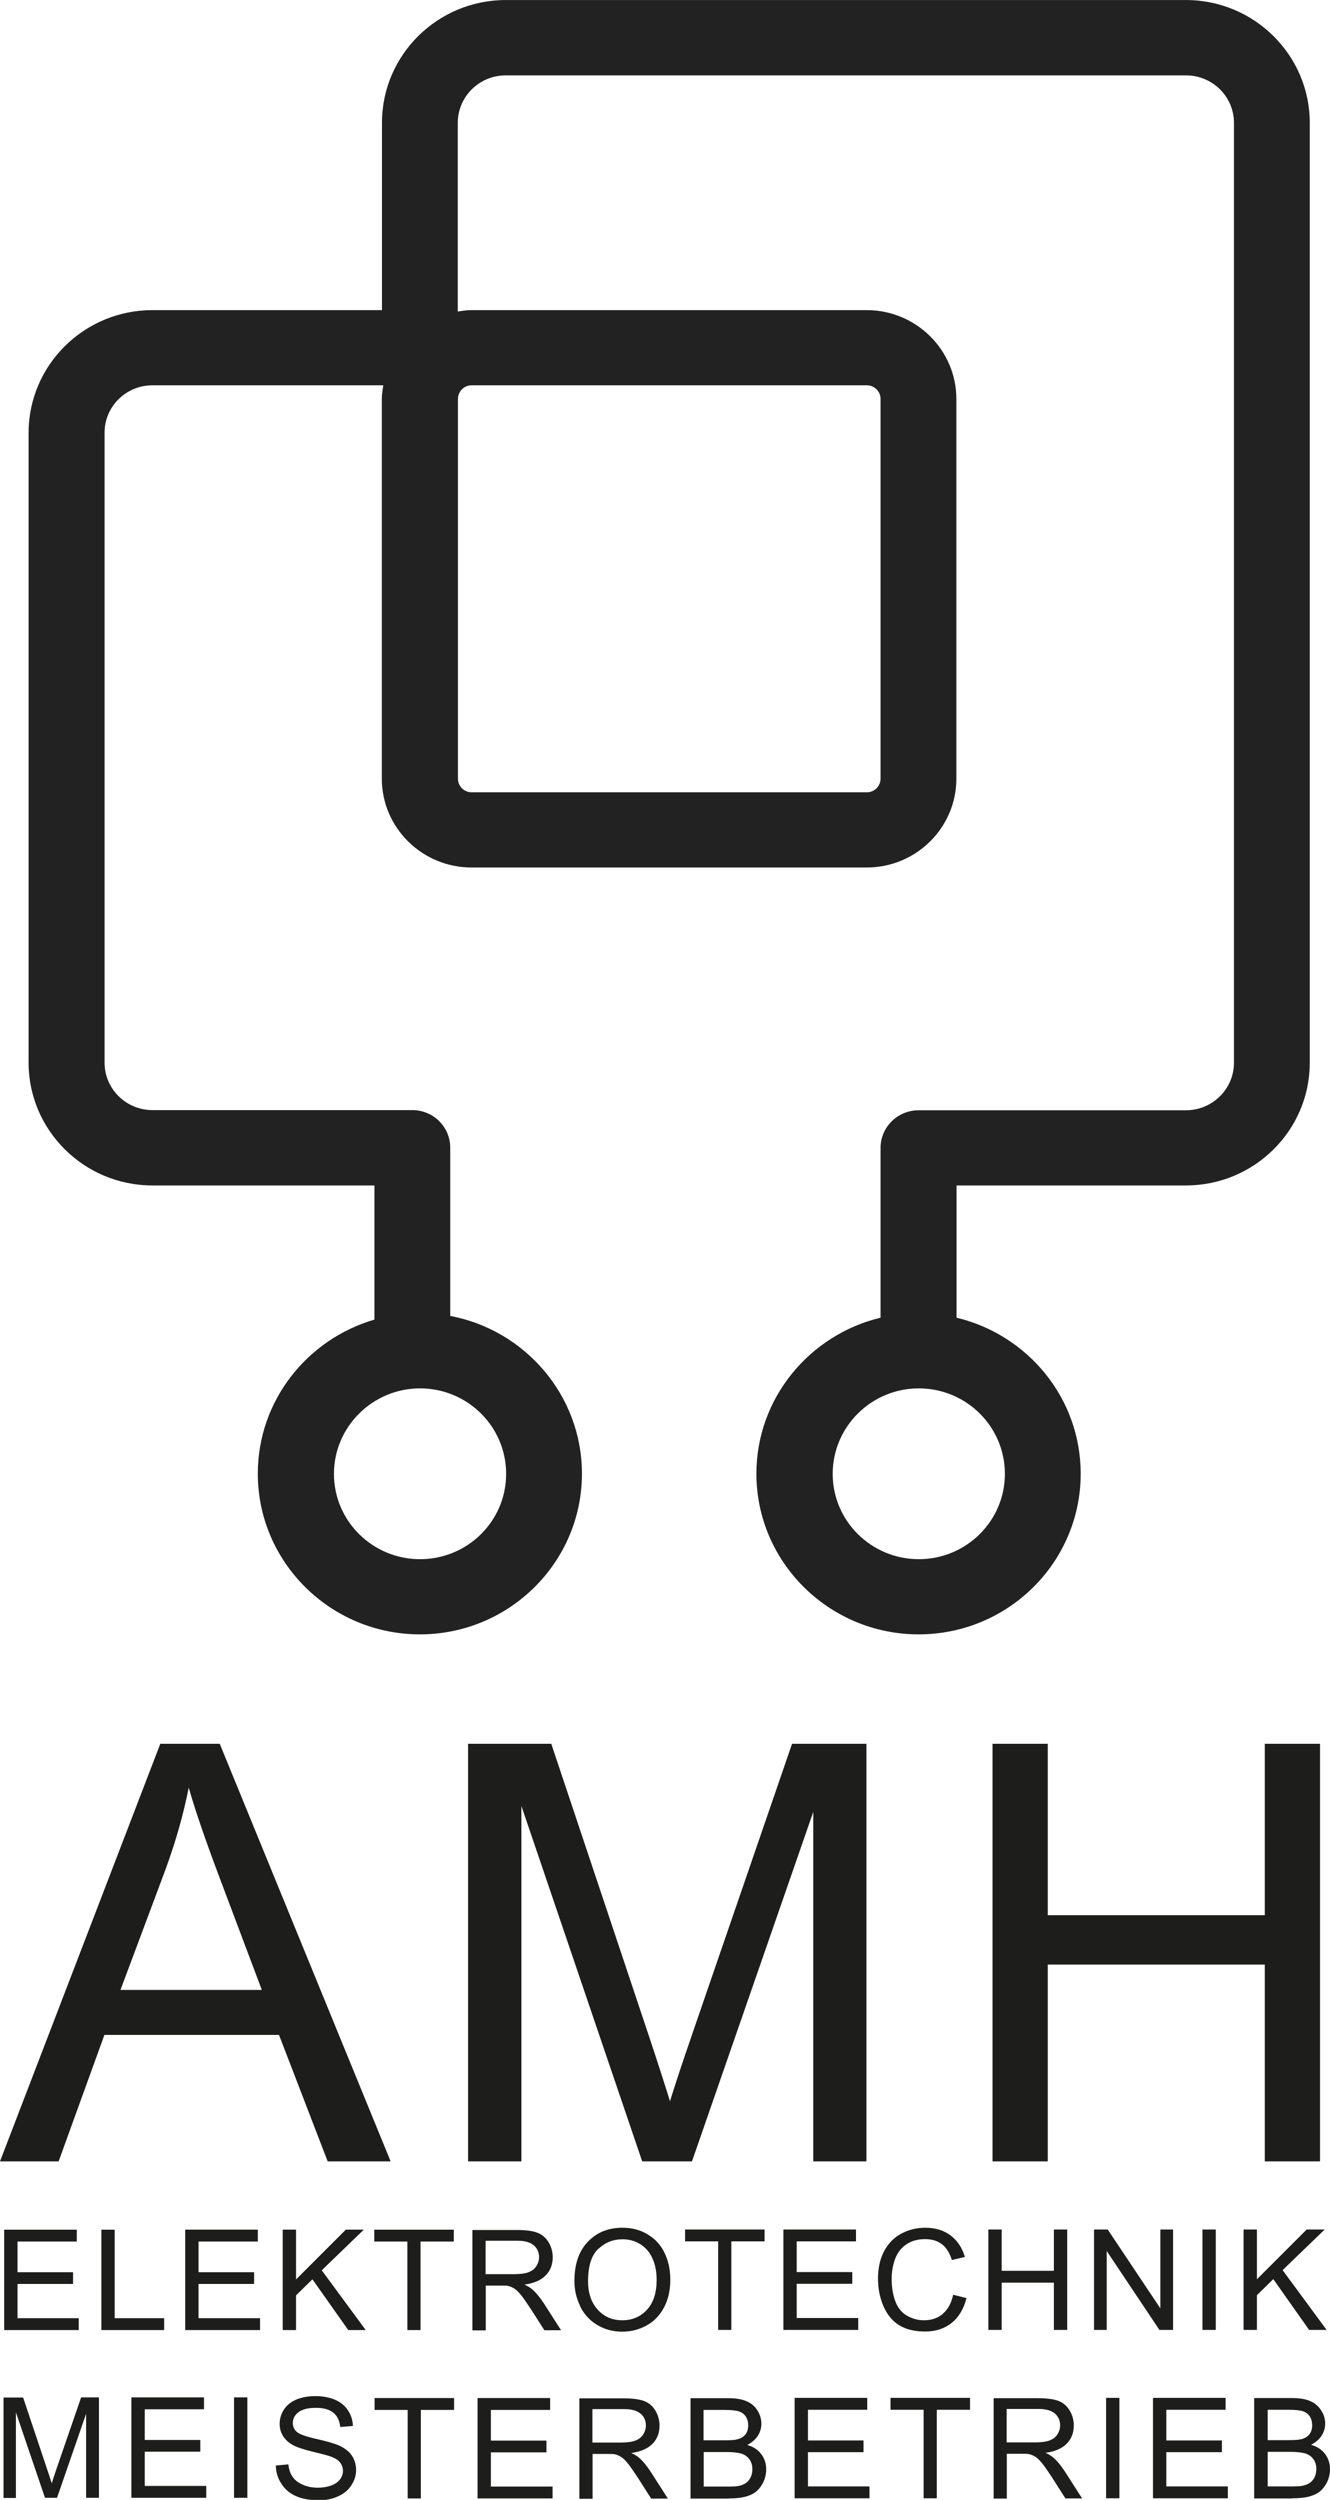 <?xml version="1.0" encoding="UTF-8"?>
<svg xmlns="http://www.w3.org/2000/svg" xmlns:xlink="http://www.w3.org/1999/xlink" id="Ebene_1" width="29.21mm" height="54.89mm" viewBox="0 0 82.8 155.59">
  <defs>
    <style>.cls-1{fill:#222;}.cls-1,.cls-2,.cls-3{stroke-width:0px;}.cls-2{fill:none;}.cls-4{clip-path:url(#clippath);}.cls-3{fill:#1d1d1b;}</style>
    <clipPath id="clippath">
      <rect class="cls-2" width="82.8" height="155.59"></rect>
    </clipPath>
  </defs>
  <g class="cls-4">
    <path class="cls-1" d="m28.51,24.83c0-.47.38-.85.85-.85h24.61c.47,0,.85.38.85.85v23.63c0,.47-.38.85-.85.85h-24.61c-.47,0-.85-.38-.85-.85v-23.63Zm34.05,66.9c0,2.93-2.4,5.31-5.36,5.31s-5.36-2.38-5.36-5.31,2.4-5.32,5.36-5.32,5.36,2.38,5.36,5.32m-36.41-5.32c2.96,0,5.36,2.38,5.36,5.32s-2.4,5.31-5.36,5.31-5.36-2.38-5.36-5.31,2.41-5.32,5.36-5.32M1.78,26.93v39.21c0,4.21,3.46,7.64,7.71,7.64h13.82v8.35c-4.19,1.22-7.26,5.05-7.26,9.59,0,5.51,4.53,10,10.09,10s10.09-4.48,10.09-10c0-4.87-3.54-8.94-8.2-9.82v-10.47c0-1.3-1.06-2.34-2.36-2.34H9.49c-1.64,0-2.98-1.32-2.98-2.95V26.93c0-1.63,1.33-2.95,2.98-2.95h14.37c-.04.28-.09.56-.09.85v23.63c0,3.05,2.51,5.53,5.58,5.53h24.61c3.08,0,5.58-2.48,5.58-5.53v-23.63c0-3.05-2.51-5.53-5.58-5.53h-24.61c-.29,0-.57.04-.85.09V7.64c0-1.63,1.34-2.95,2.98-2.95h42.36c1.64,0,2.98,1.32,2.98,2.95v58.51c0,1.62-1.34,2.95-2.98,2.95h-16.65c-1.31,0-2.37,1.05-2.37,2.34v10.57c-4.42,1.06-7.73,5.01-7.73,9.71,0,5.51,4.53,10,10.1,10s10.09-4.48,10.09-10c0-4.71-3.3-8.65-7.73-9.71v-8.23h14.28c4.25,0,7.71-3.42,7.71-7.63V7.64c0-4.21-3.46-7.64-7.71-7.64H31.49c-4.25,0-7.71,3.42-7.71,7.64v11.66h-14.29c-4.25,0-7.71,3.42-7.71,7.64"></path>
    <path class="cls-3" d="m78.91,152.6h1.44c.4,0,.7.04.92.1.21.07.38.19.5.36.12.17.18.37.18.61,0,.2-.04.37-.12.53-.08.15-.19.27-.32.35-.13.08-.29.14-.48.17-.11.02-.3.03-.56.03h-1.55v-2.15Zm0-2.62h1.25c.45,0,.77.03.95.09.18.06.33.17.43.32.1.16.15.34.15.55s-.05.4-.16.55c-.11.14-.26.25-.47.31-.16.05-.42.07-.79.07h-1.35v-1.89Zm1.55,5.51c.4,0,.73-.03,1.01-.1.27-.07.5-.17.68-.31.18-.14.33-.33.46-.58.12-.25.19-.52.19-.82,0-.36-.1-.68-.31-.95-.2-.27-.49-.46-.87-.57.29-.15.51-.34.66-.57.15-.24.22-.49.22-.75,0-.29-.08-.56-.25-.82s-.39-.46-.68-.58c-.29-.13-.67-.19-1.15-.19h-2.34v6.25h2.38Zm-4.02,0v-.74h-3.83v-2.13h3.46v-.73h-3.46v-1.91h3.69v-.74h-4.52v6.25h4.66Zm-6.75-6.25h-.83v6.25h.83v-6.25Zm-7.01.69h1.98c.46,0,.8.1,1.02.29.21.19.32.43.32.73,0,.2-.06.39-.17.56-.11.17-.27.3-.49.38-.21.08-.51.12-.89.12h-1.78v-2.07Zm0,5.56v-2.77h.96c.21,0,.37,0,.46.03.13.03.25.09.38.17.12.08.26.22.42.42.16.2.36.49.6.86l.83,1.3h1.04l-1.09-1.7c-.22-.33-.44-.61-.69-.83-.11-.1-.28-.21-.5-.31.6-.08,1.04-.28,1.33-.58.29-.3.43-.68.43-1.12,0-.34-.09-.66-.26-.94-.17-.28-.4-.48-.69-.59-.29-.11-.71-.17-1.27-.17h-2.77v6.25h.83Zm-4.36,0v-5.51h2.07v-.74h-4.95v.74h2.06v5.51h.83Zm-4.19,0v-.74h-3.83v-2.13h3.46v-.73h-3.46v-1.91h3.69v-.74h-4.52v6.25h4.66Zm-10.33-2.88h1.44c.4,0,.7.04.92.1.21.07.38.19.5.36.12.17.18.37.18.61,0,.2-.04.37-.12.53-.08.15-.19.27-.31.35-.13.08-.29.14-.48.17-.11.02-.3.03-.56.03h-1.56v-2.15Zm0-2.62h1.25c.45,0,.77.03.95.09.18.06.33.17.43.32.1.16.15.34.15.55s-.05.4-.16.55c-.11.14-.26.25-.48.31-.16.05-.42.07-.79.07h-1.35v-1.89Zm1.56,5.51c.4,0,.73-.03,1.01-.1.27-.07.5-.17.68-.31.18-.14.33-.33.46-.58.12-.25.19-.52.19-.82,0-.36-.1-.68-.31-.95-.2-.27-.49-.46-.87-.57.29-.15.51-.34.66-.57.15-.24.22-.49.22-.75,0-.29-.08-.56-.24-.82-.16-.26-.39-.46-.68-.58-.29-.13-.67-.19-1.15-.19h-2.34v6.25h2.38Zm-8.47-5.56h1.98c.46,0,.8.1,1.02.29.22.19.32.43.32.73,0,.2-.06.39-.17.56-.11.17-.27.3-.49.38-.21.08-.51.12-.89.12h-1.78v-2.07Zm0,5.56v-2.77h.96c.21,0,.37,0,.46.03.13.03.25.09.38.17.12.08.26.22.42.42.16.2.35.49.6.86l.83,1.3h1.04l-1.09-1.7c-.22-.33-.44-.61-.69-.83-.11-.1-.28-.21-.5-.31.6-.08,1.04-.28,1.33-.58.29-.3.43-.68.43-1.12,0-.34-.09-.66-.26-.94s-.4-.48-.69-.59c-.29-.11-.71-.17-1.27-.17h-2.77v6.25h.83Zm-2.49,0v-.74h-3.84v-2.13h3.46v-.73h-3.46v-1.91h3.69v-.74h-4.52v6.25h4.66Zm-8.2,0v-5.51h2.07v-.74h-4.95v.74h2.06v5.51h.83Zm-8.66-.88c.22.33.52.58.9.74.38.17.86.25,1.42.25.45,0,.85-.08,1.2-.25.36-.16.63-.39.82-.69.19-.29.29-.61.29-.94s-.09-.63-.26-.89c-.17-.26-.44-.47-.81-.64-.25-.11-.71-.25-1.38-.4-.67-.15-1.09-.3-1.25-.45-.16-.14-.24-.33-.24-.55,0-.26.11-.48.34-.66.23-.18.59-.28,1.09-.28s.84.1,1.09.3c.25.2.39.5.43.89l.79-.06c-.01-.37-.12-.69-.31-.98-.19-.29-.46-.51-.82-.66-.35-.15-.76-.22-1.23-.22-.42,0-.8.07-1.15.21-.34.14-.6.35-.78.62-.18.28-.27.57-.27.89,0,.29.07.55.22.78.15.23.37.43.67.58.23.12.63.25,1.21.39s.94.24,1.11.3c.26.1.45.22.56.37.11.15.17.32.17.51s-.06.37-.18.53c-.12.16-.3.29-.54.38-.24.09-.52.14-.83.14-.36,0-.68-.06-.96-.19-.28-.12-.49-.29-.63-.49-.14-.2-.22-.46-.26-.77l-.78.07c.01.42.12.79.34,1.12m-2.11-5.36h-.83v6.25h.83v-6.25Zm-2.56,6.25v-.74h-3.83v-2.13h3.46v-.73h-3.46v-1.91h3.69v-.74h-4.52v6.25h4.66Zm-11.85,0v-5.32l1.81,5.32h.75l1.81-5.23v5.23h.8v-6.25h-1.11l-1.5,4.35c-.15.44-.26.77-.33,1-.06-.2-.16-.51-.3-.92l-1.48-4.42H.22v6.25h.8Z"></path>
    <path class="cls-3" d="m78.25,145.01v-2.16l1.02-1,2.23,3.16h1.09l-2.74-3.72,2.62-2.53h-1.12l-3.1,3.1v-3.1h-.83v6.25h.83Zm-2.56-6.25h-.83v6.25h.83v-6.25Zm-6.79,6.25v-4.91l3.28,4.91h.85v-6.25h-.79v4.91l-3.28-4.91h-.85v6.25h.79Zm-6.54,0v-2.94h3.25v2.94h.83v-6.25h-.83v2.57h-3.25v-2.57h-.83v6.25h.83Zm-3.66-1c-.32.27-.71.4-1.18.4-.38,0-.73-.1-1.06-.29s-.57-.49-.72-.89c-.15-.4-.23-.86-.23-1.39,0-.41.06-.81.2-1.2.13-.39.36-.7.68-.93.32-.23.72-.35,1.2-.35.42,0,.76.1,1.04.31.28.21.49.54.63.99l.81-.19c-.17-.58-.47-1.02-.89-1.34-.43-.32-.95-.48-1.58-.48-.55,0-1.06.13-1.51.38-.46.25-.81.62-1.06,1.1-.25.48-.37,1.05-.37,1.7,0,.6.11,1.15.33,1.68.22.52.54.92.96,1.19.42.27.97.41,1.64.41s1.2-.18,1.65-.53c.45-.36.76-.88.93-1.55l-.83-.21c-.11.52-.33.92-.65,1.19m-5.26,1v-.74h-3.83v-2.13h3.46v-.73h-3.46v-1.91h3.69v-.74h-4.52v6.25h4.66Zm-7.9,0v-5.51h2.07v-.74h-4.95v.74h2.06v5.51h.83Zm-8.28-5.04c.42-.4.92-.6,1.51-.6.41,0,.78.1,1.11.31.33.21.58.5.75.88.17.38.26.82.26,1.33,0,.81-.2,1.43-.6,1.86-.4.44-.91.66-1.54.66s-1.12-.22-1.52-.65c-.4-.43-.61-1.03-.61-1.78,0-.94.21-1.61.63-2.01m-1.13,3.56c.24.49.59.88,1.05,1.16.46.28.99.43,1.58.43.54,0,1.05-.13,1.52-.39.47-.26.83-.64,1.09-1.14.26-.5.38-1.07.38-1.7s-.12-1.18-.36-1.68-.6-.88-1.06-1.15c-.46-.28-.98-.41-1.56-.41-.88,0-1.6.29-2.16.88-.56.59-.83,1.4-.83,2.44,0,.55.12,1.07.36,1.56m-5.88-4.07h1.98c.46,0,.8.1,1.02.29.21.19.32.43.32.73,0,.2-.06.39-.17.56-.11.17-.27.3-.49.38-.21.08-.51.12-.89.12h-1.78v-2.07Zm0,5.56v-2.77h.96c.21,0,.37,0,.46.03.13.03.25.09.38.17.12.08.26.22.42.42.16.2.35.49.6.86l.83,1.3h1.04l-1.09-1.7c-.22-.33-.44-.61-.69-.83-.11-.1-.28-.21-.5-.31.6-.08,1.04-.28,1.33-.58s.43-.68.43-1.12c0-.34-.09-.66-.26-.94-.17-.28-.41-.48-.7-.59-.29-.11-.71-.17-1.27-.17h-2.77v6.25h.83Zm-4.06,0v-5.51h2.07v-.74h-4.95v.74h2.06v5.51h.83Zm-7.75,0v-2.16l1.02-1,2.23,3.16h1.09l-2.74-3.72,2.62-2.53h-1.12l-3.1,3.1v-3.1h-.83v6.25h.83Zm-2.24,0v-.74h-3.83v-2.13h3.46v-.73h-3.46v-1.91h3.69v-.74h-4.52v6.25h4.66Zm-5.97,0v-.74h-3.08v-5.51h-.83v6.25h3.9Zm-5.32,0v-.74H1.09v-2.13h3.46v-.73H1.09v-1.91h3.69v-.74H.26v6.25h4.66Z"></path>
    <path class="cls-3" d="m65.23,134.52v-12.25h13.51v12.25h3.44v-25.99h-3.44v10.67h-13.51v-10.67h-3.44v25.99h3.44Zm-32.77,0v-22.12l7.52,22.12h3.1l7.55-21.75v21.75h3.31v-25.99h-4.63l-6.22,18.08c-.63,1.83-1.09,3.22-1.38,4.17-.26-.85-.67-2.13-1.24-3.85l-6.15-18.4h-5.18v25.99h3.31Zm-22.11-18.3c.6-1.64,1.07-3.3,1.4-4.96.4,1.41,1.02,3.2,1.84,5.39l2.71,7.2H7.5l2.85-7.62Zm-6.7,18.3l2.85-7.87h10.87l3.03,7.87h3.92l-10.64-25.99h-3.7L0,134.52h3.65Z"></path>
  </g>
</svg>
